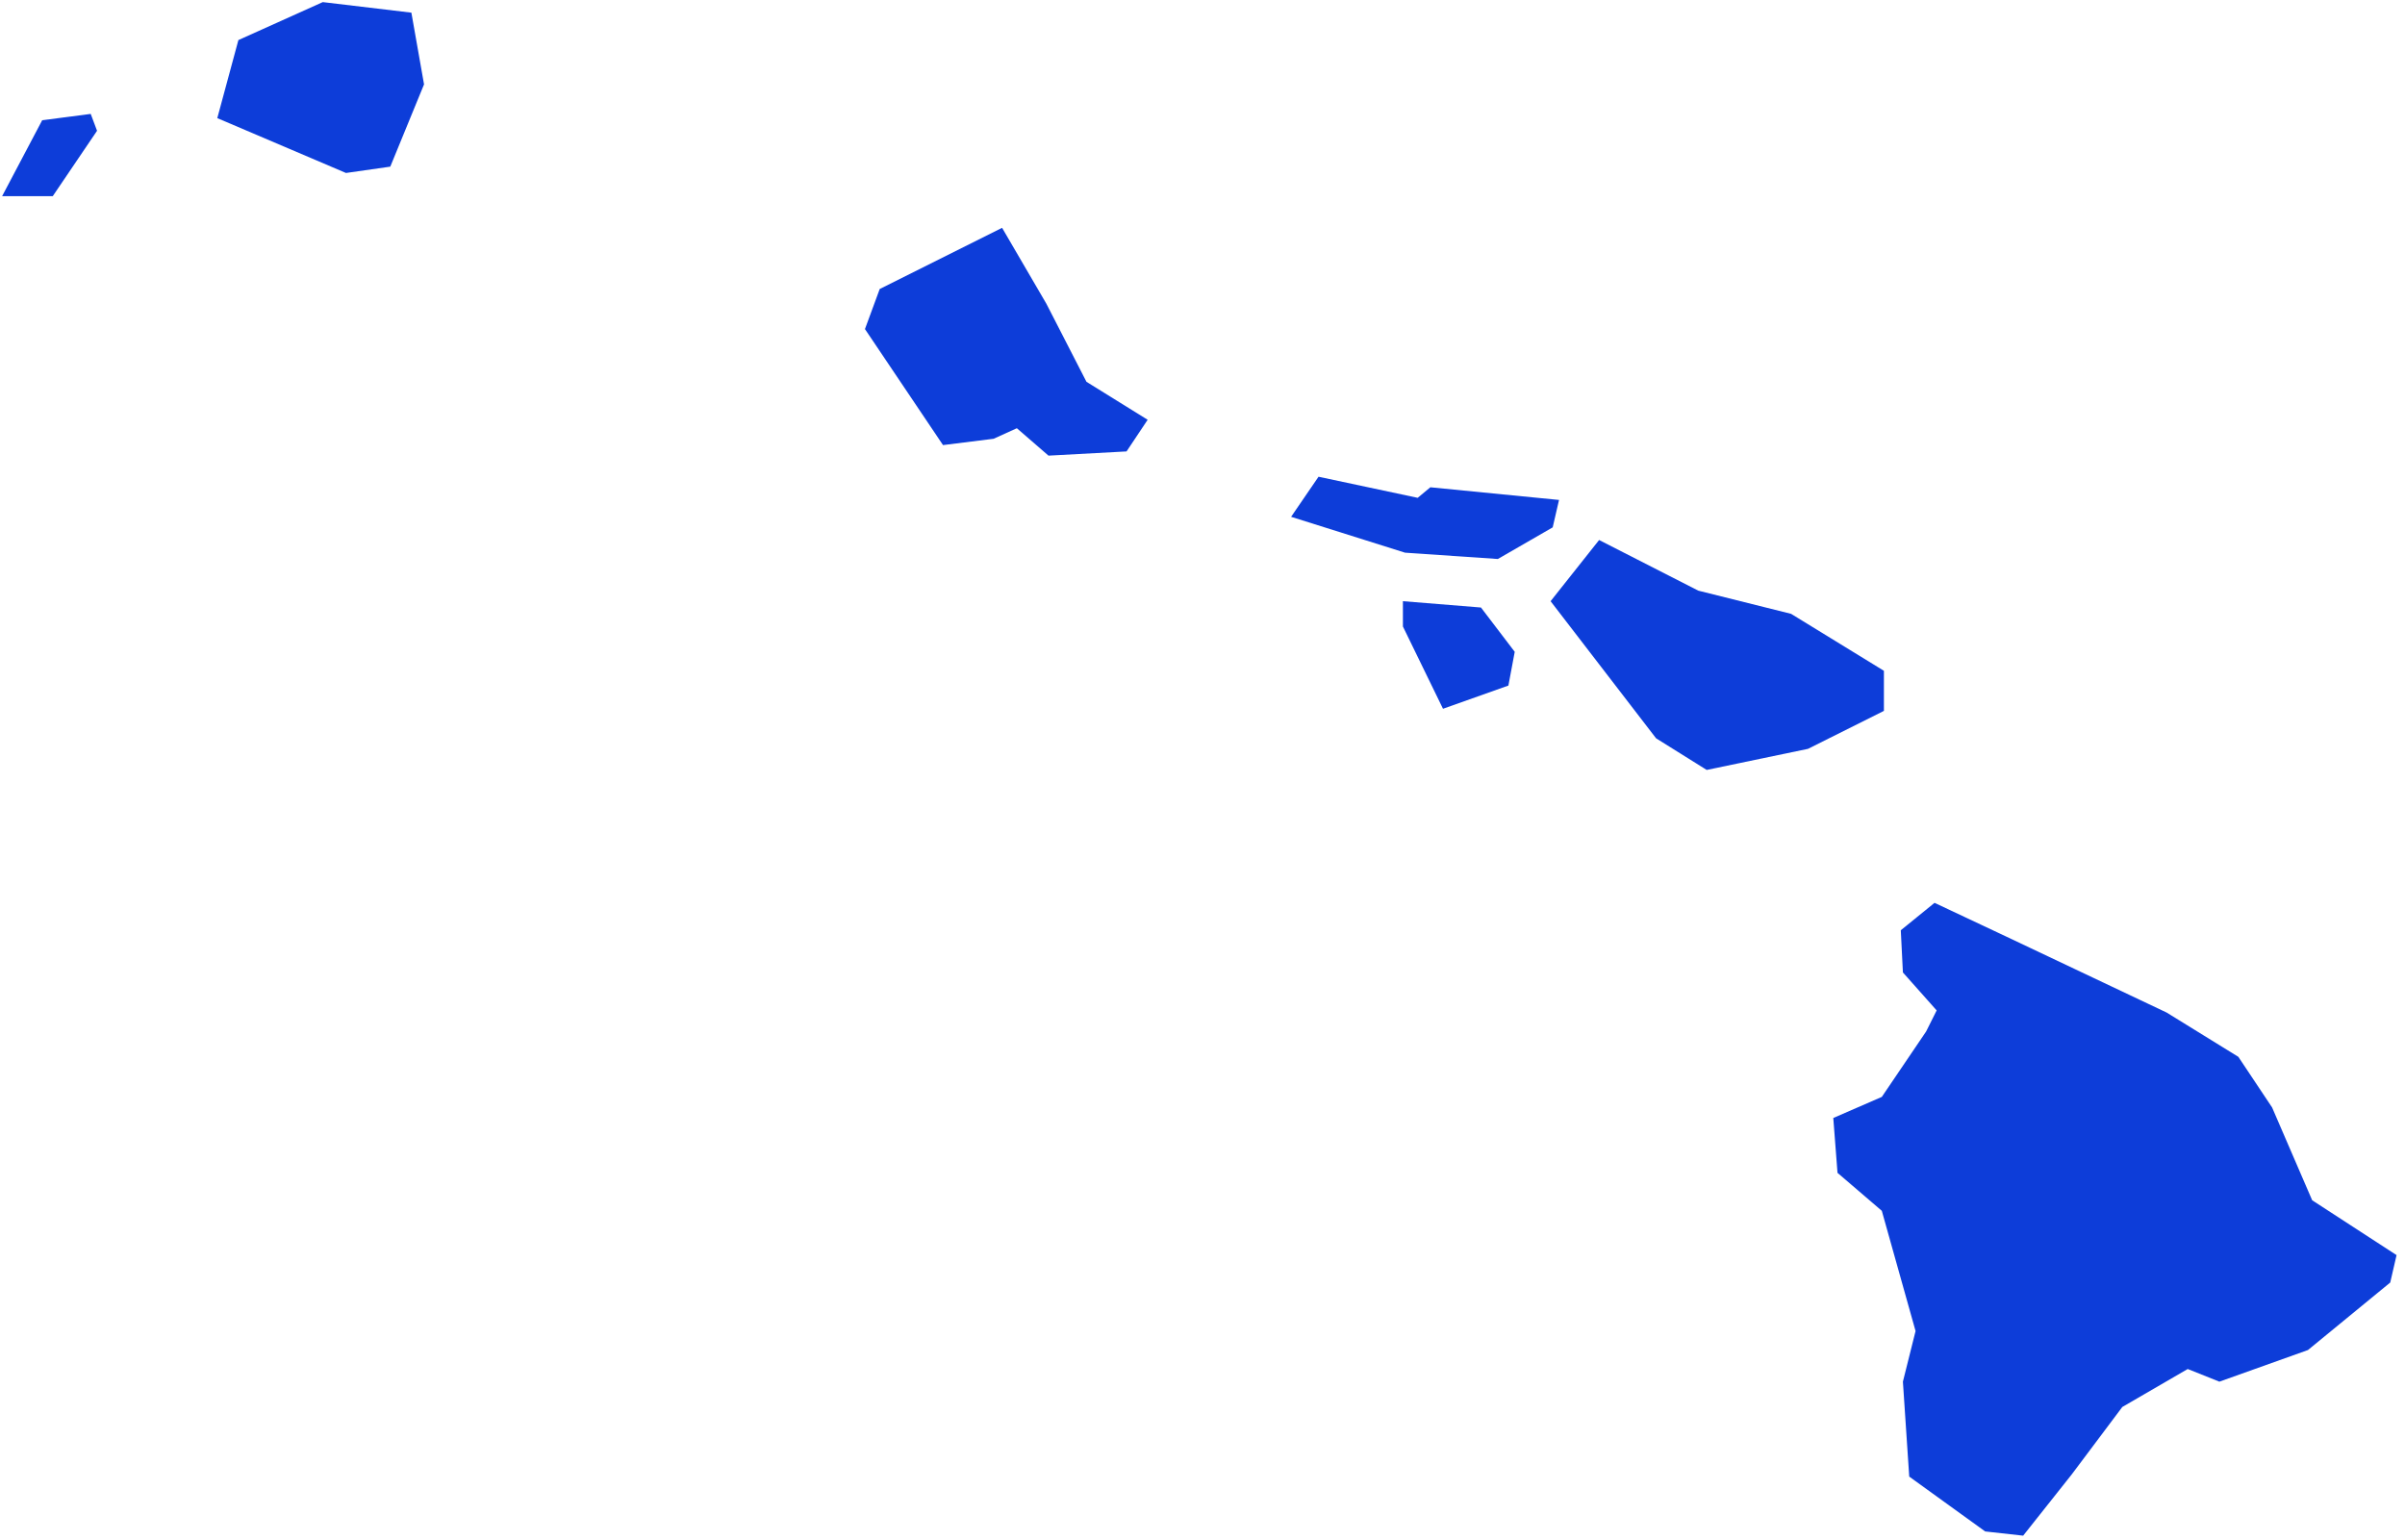 <?xml version="1.0" encoding="UTF-8"?> <svg xmlns="http://www.w3.org/2000/svg" width="114" height="73" viewBox="0 0 114 73"><path fill="#0D3DD9" d="M0.1,9.3 L2,5.7 L4.3,5.4 L4.6,6.2 L2.5,9.3 L0.1,9.3 Z M10.3,5.6 L16.4,8.2 L18.5,7.9 L20.1,4 L19.5,0.6 L15.3,0.1 L11.3,1.9 L10.3,5.6 Z M41,15.6 L44.7,21.1 L47.1,20.8 L48.2,20.3 L49.7,21.6 L53.4,21.4 L54.4,19.9 L51.5,18.1 L49.6,14.4 L47.5,10.8 L41.7,13.7 L41,15.6 Z M61.2,24.5 L62.5,22.6 L67.2,23.6 L67.8,23.1 L73.9,23.7 L73.6,25 L71,26.5 L66.6,26.2 L61.2,24.5 Z M66.5,29.7 L68.4,33.6 L71.5,32.5 L71.8,30.9 L70.2,28.8 L66.5,28.5 L66.5,29.7 Z M73.5,28.5 L75.8,25.6 L80.5,28 L84.9,29.1 L89.3,31.8 L89.3,33.7 L85.7,35.5 L80.9,36.5 L78.5,35 L73.5,28.5 Z M90.1,44.1 L91.7,42.8 L95.1,44.4 L102.7,48 L106.1,50.1 L107.7,52.5 L109.6,56.9 L113.6,59.5 L113.3,60.8 L109.4,64 L105.2,65.5 L103.7,64.9 L100.6,66.7 L98.2,69.9 L95.9,72.8 L94.1,72.6 L90.5,70 L90.2,65.5 L90.8,63.1 L89.2,57.4 L87.1,55.6 L86.9,53 L89.2,52 L91.3,48.9 L91.8,47.9 L90.2,46.1 L90.1,44.1 Z"></path></svg> 